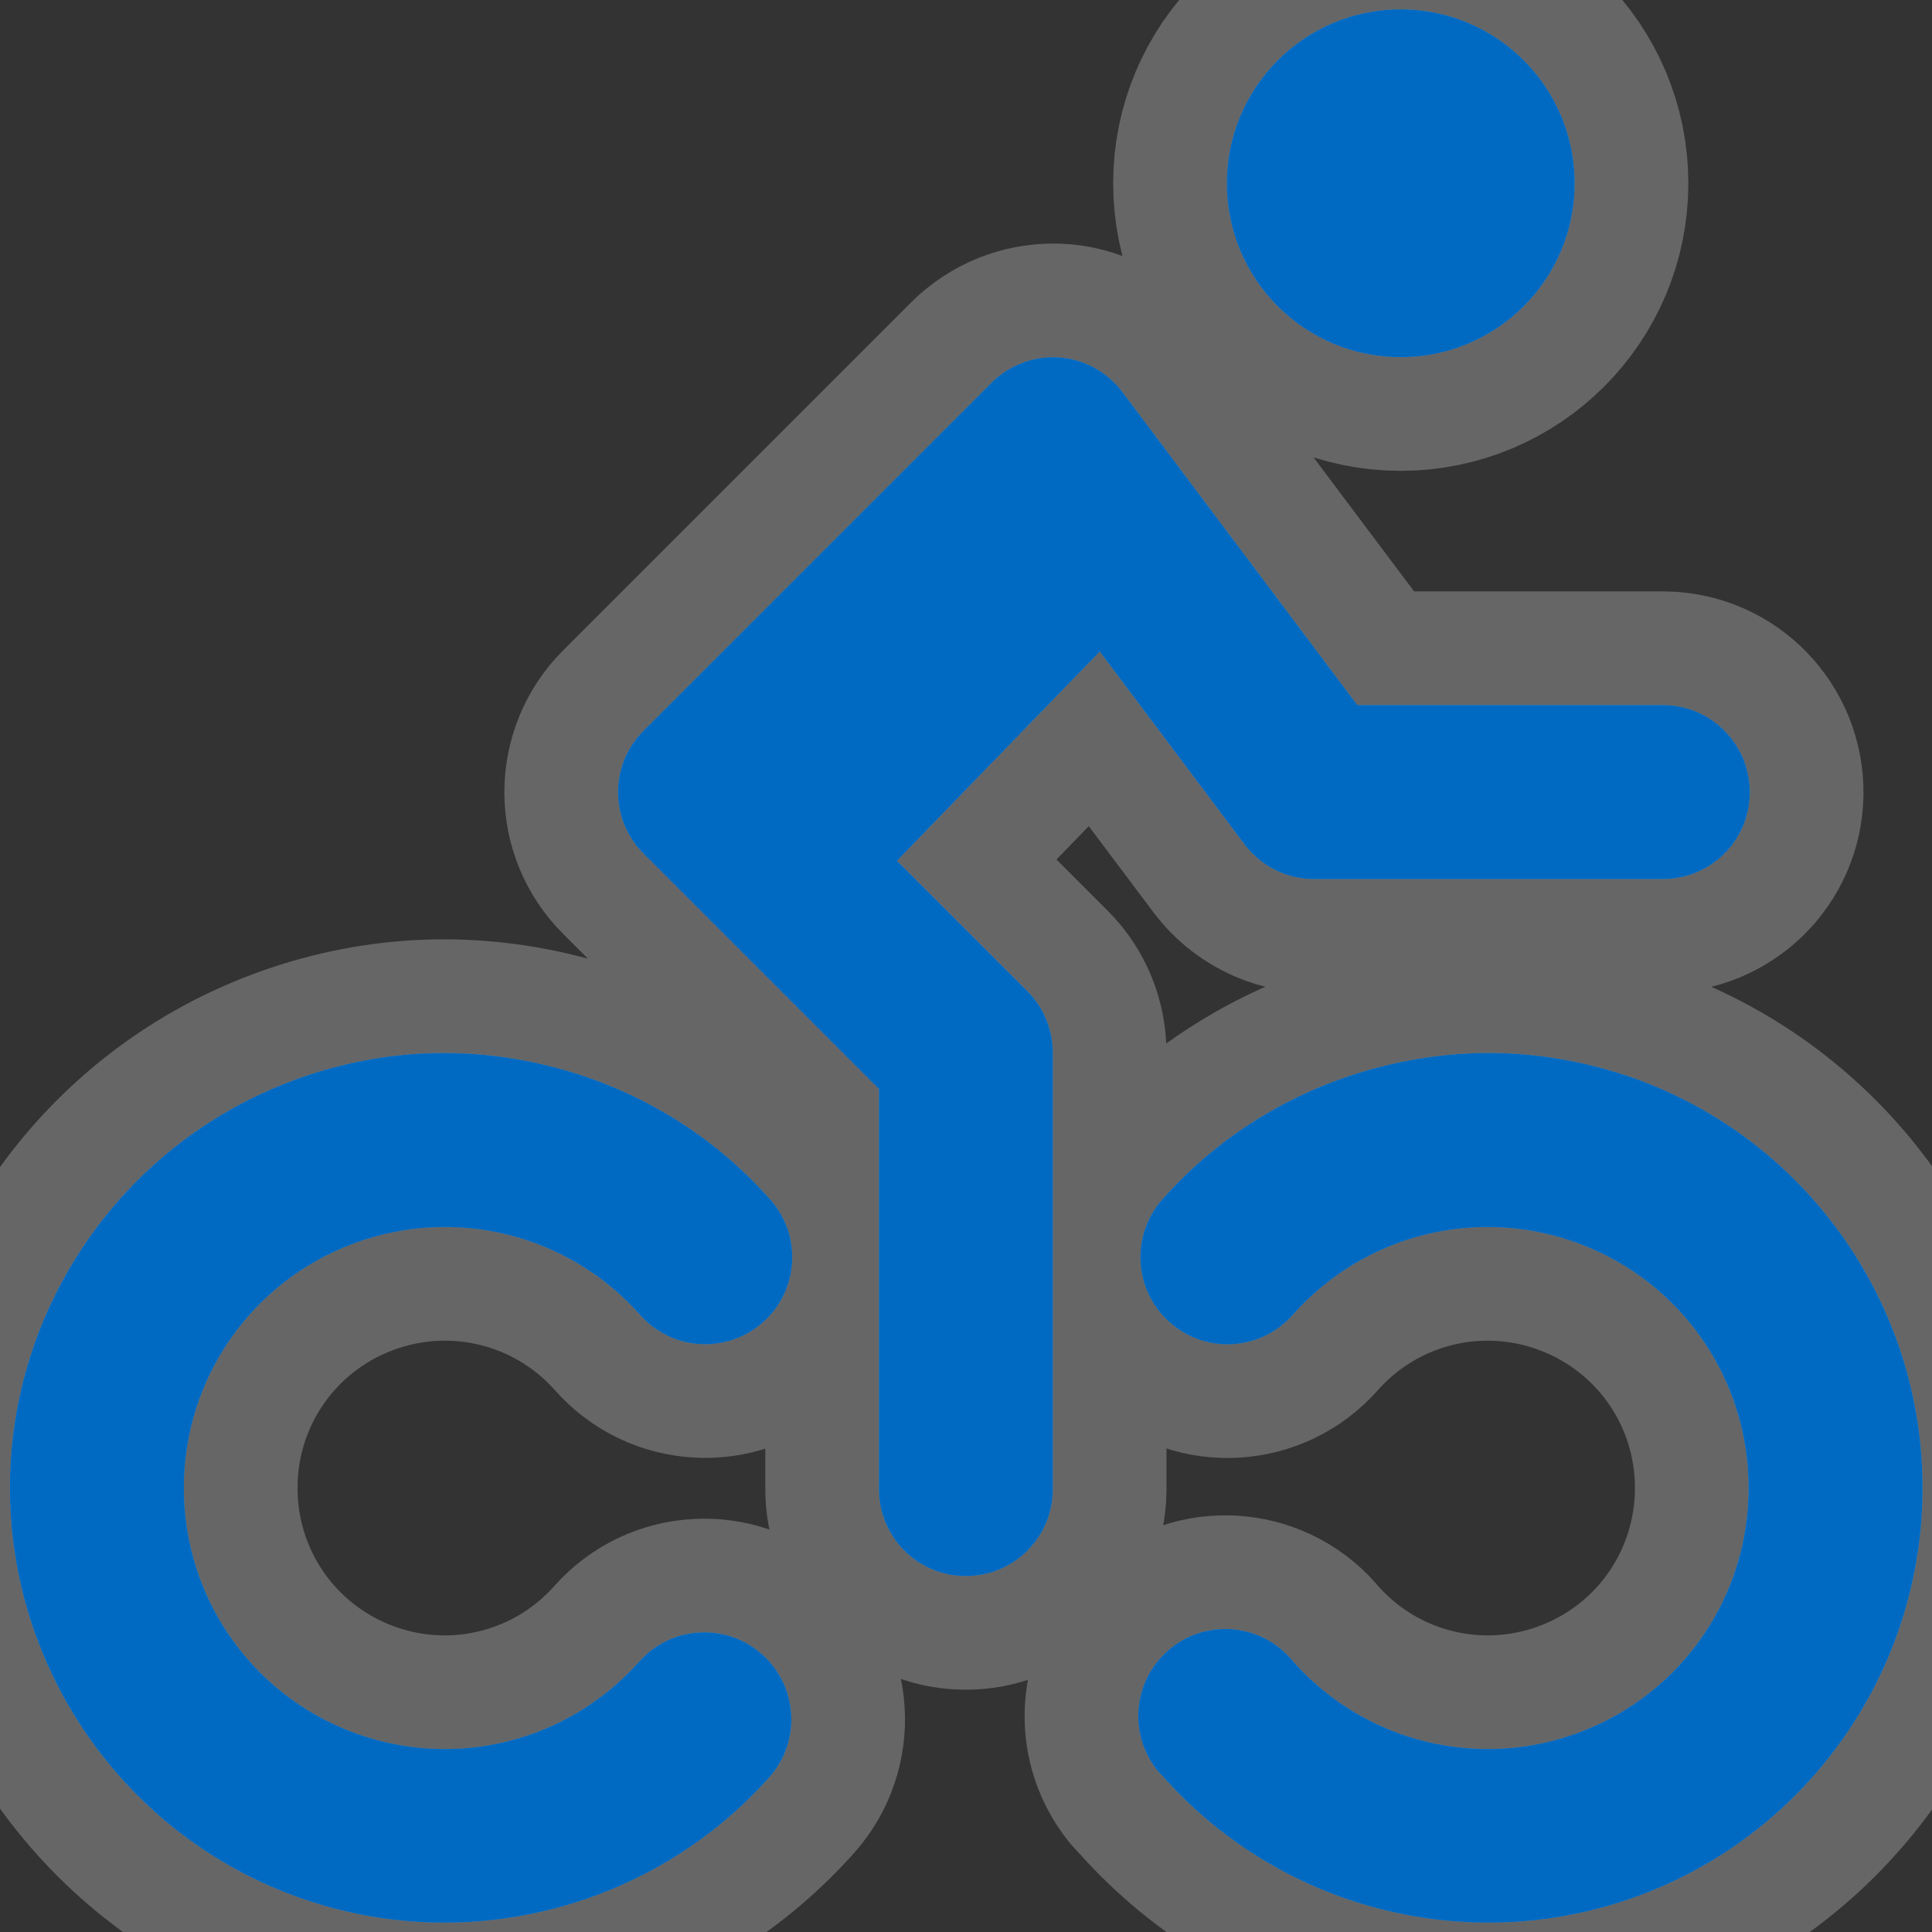 <?xml version="1.0" encoding="utf-8"?>
<svg viewBox="0 0 17 17" height="17" width="17" xmlns="http://www.w3.org/2000/svg">
  <rect x="0" y="0" width="17" height="17" fill="#333333" stroke="none"/>
  <title>bicycle-share-11.svg</title>
  <rect fill="none" x="0" y="0" width="17" height="17"/>
  <path fill="rgba(255,255,255,0.25)" d="M 12.325 0.082 C 11.48 0.082 10.795 0.768 10.795 1.613 C 10.795 2.459 11.48 3.143 12.325 3.143 C 13.17 3.143 13.856 2.459 13.856 1.613 C 13.856 0.768 13.17 0.082 12.325 0.082 Z M 9.286 3.143 C 9.074 3.139 8.872 3.22 8.724 3.368 L 5.663 6.429 C 5.363 6.728 5.363 7.213 5.663 7.511 L 7.734 9.582 L 7.734 13.092 C 7.728 13.516 8.066 13.863 8.488 13.868 C 8.911 13.874 9.258 13.537 9.264 13.115 C 9.264 13.107 9.264 13.099 9.264 13.092 L 9.264 9.265 C 9.264 9.063 9.186 8.869 9.044 8.725 L 7.893 7.574 L 9.677 5.733 L 10.951 7.43 C 11.095 7.621 11.32 7.735 11.56 7.735 L 14.621 7.735 C 15.044 7.741 15.391 7.404 15.397 6.982 C 15.403 6.558 15.065 6.21 14.643 6.204 C 14.635 6.204 14.629 6.204 14.621 6.204 L 11.943 6.204 L 9.876 3.449 C 9.737 3.263 9.518 3.149 9.286 3.143 Z M 3.698 9.271 C 3.315 9.293 2.929 9.374 2.559 9.515 C 1.076 10.075 0.089 11.5 0.087 13.087 C 0.086 14.673 1.068 16.102 2.55 16.667 C 4.033 17.233 5.716 16.82 6.771 15.637 C 7.051 15.32 7.022 14.836 6.705 14.556 C 6.39 14.276 5.906 14.304 5.626 14.619 C 4.991 15.334 3.987 15.579 3.095 15.239 C 2.201 14.898 1.616 14.045 1.618 13.089 C 1.619 12.134 2.207 11.284 3.101 10.946 C 3.995 10.608 4.999 10.856 5.632 11.57 C 5.912 11.887 6.396 11.916 6.713 11.636 C 7.03 11.356 7.059 10.872 6.779 10.556 C 6.779 10.556 6.777 10.556 6.777 10.554 C 6.251 9.96 5.569 9.562 4.832 9.38 C 4.463 9.288 4.082 9.25 3.698 9.271 L 3.698 9.271 Z M 13.309 9.271 C 12.925 9.25 12.544 9.288 12.175 9.38 C 11.438 9.562 10.753 9.96 10.227 10.554 C 9.947 10.871 9.976 11.356 10.293 11.636 C 10.61 11.918 11.095 11.887 11.375 11.57 C 12.008 10.856 13.009 10.608 13.903 10.946 C 14.797 11.284 15.385 12.134 15.386 13.089 C 15.388 14.045 14.803 14.898 13.909 15.239 C 13.017 15.579 12.013 15.334 11.378 14.619 C 11.113 14.29 10.631 14.238 10.302 14.503 C 9.973 14.768 9.919 15.248 10.184 15.579 C 10.201 15.599 10.218 15.617 10.236 15.635 C 11.291 16.82 12.974 17.233 14.457 16.667 C 15.939 16.102 16.92 14.673 16.917 13.086 C 16.915 11.5 15.931 10.075 14.448 9.513 C 14.076 9.374 13.692 9.293 13.309 9.271 L 13.309 9.271 Z" style="stroke-linejoin: round;" stroke="rgba(255,255,255,0.25)" stroke-width="2"/>
  <path fill="#006ac3" d="M 12.325 0.082 C 11.48 0.082 10.795 0.768 10.795 1.613 C 10.795 2.459 11.48 3.143 12.325 3.143 C 13.17 3.143 13.856 2.459 13.856 1.613 C 13.856 0.768 13.17 0.082 12.325 0.082 Z M 9.286 3.143 C 9.074 3.139 8.872 3.22 8.724 3.368 L 5.663 6.429 C 5.363 6.728 5.363 7.213 5.663 7.511 L 7.734 9.582 L 7.734 13.092 C 7.728 13.516 8.066 13.863 8.488 13.868 C 8.911 13.874 9.258 13.537 9.264 13.115 C 9.264 13.107 9.264 13.099 9.264 13.092 L 9.264 9.265 C 9.264 9.063 9.186 8.869 9.044 8.725 L 7.893 7.574 L 9.677 5.733 L 10.951 7.43 C 11.095 7.621 11.32 7.735 11.56 7.735 L 14.621 7.735 C 15.044 7.741 15.391 7.404 15.397 6.982 C 15.403 6.558 15.065 6.21 14.643 6.204 C 14.635 6.204 14.629 6.204 14.621 6.204 L 11.943 6.204 L 9.876 3.449 C 9.737 3.263 9.518 3.149 9.286 3.143 Z M 3.698 9.271 C 3.315 9.293 2.929 9.374 2.559 9.515 C 1.076 10.075 0.089 11.5 0.087 13.087 C 0.086 14.673 1.068 16.102 2.55 16.667 C 4.033 17.233 5.716 16.82 6.771 15.637 C 7.051 15.32 7.022 14.836 6.705 14.556 C 6.39 14.276 5.906 14.304 5.626 14.619 C 4.991 15.334 3.987 15.579 3.095 15.239 C 2.201 14.898 1.616 14.045 1.618 13.089 C 1.619 12.134 2.207 11.284 3.101 10.946 C 3.995 10.608 4.999 10.856 5.632 11.57 C 5.912 11.887 6.396 11.916 6.713 11.636 C 7.03 11.356 7.059 10.872 6.779 10.556 C 6.779 10.556 6.777 10.556 6.777 10.554 C 6.251 9.96 5.569 9.562 4.832 9.38 C 4.463 9.288 4.082 9.25 3.698 9.271 L 3.698 9.271 Z M 13.309 9.271 C 12.925 9.25 12.544 9.288 12.175 9.38 C 11.438 9.562 10.753 9.96 10.227 10.554 C 9.947 10.871 9.976 11.356 10.293 11.636 C 10.61 11.918 11.095 11.887 11.375 11.57 C 12.008 10.856 13.009 10.608 13.903 10.946 C 14.797 11.284 15.385 12.134 15.386 13.089 C 15.388 14.045 14.803 14.898 13.909 15.239 C 13.017 15.579 12.013 15.334 11.378 14.619 C 11.113 14.29 10.631 14.238 10.302 14.503 C 9.973 14.768 9.919 15.248 10.184 15.579 C 10.201 15.599 10.218 15.617 10.236 15.635 C 11.291 16.82 12.974 17.233 14.457 16.667 C 15.939 16.102 16.92 14.673 16.917 13.086 C 16.915 11.5 15.931 10.075 14.448 9.513 C 14.076 9.374 13.692 9.293 13.309 9.271 L 13.309 9.271 Z" style=""/>
</svg>
